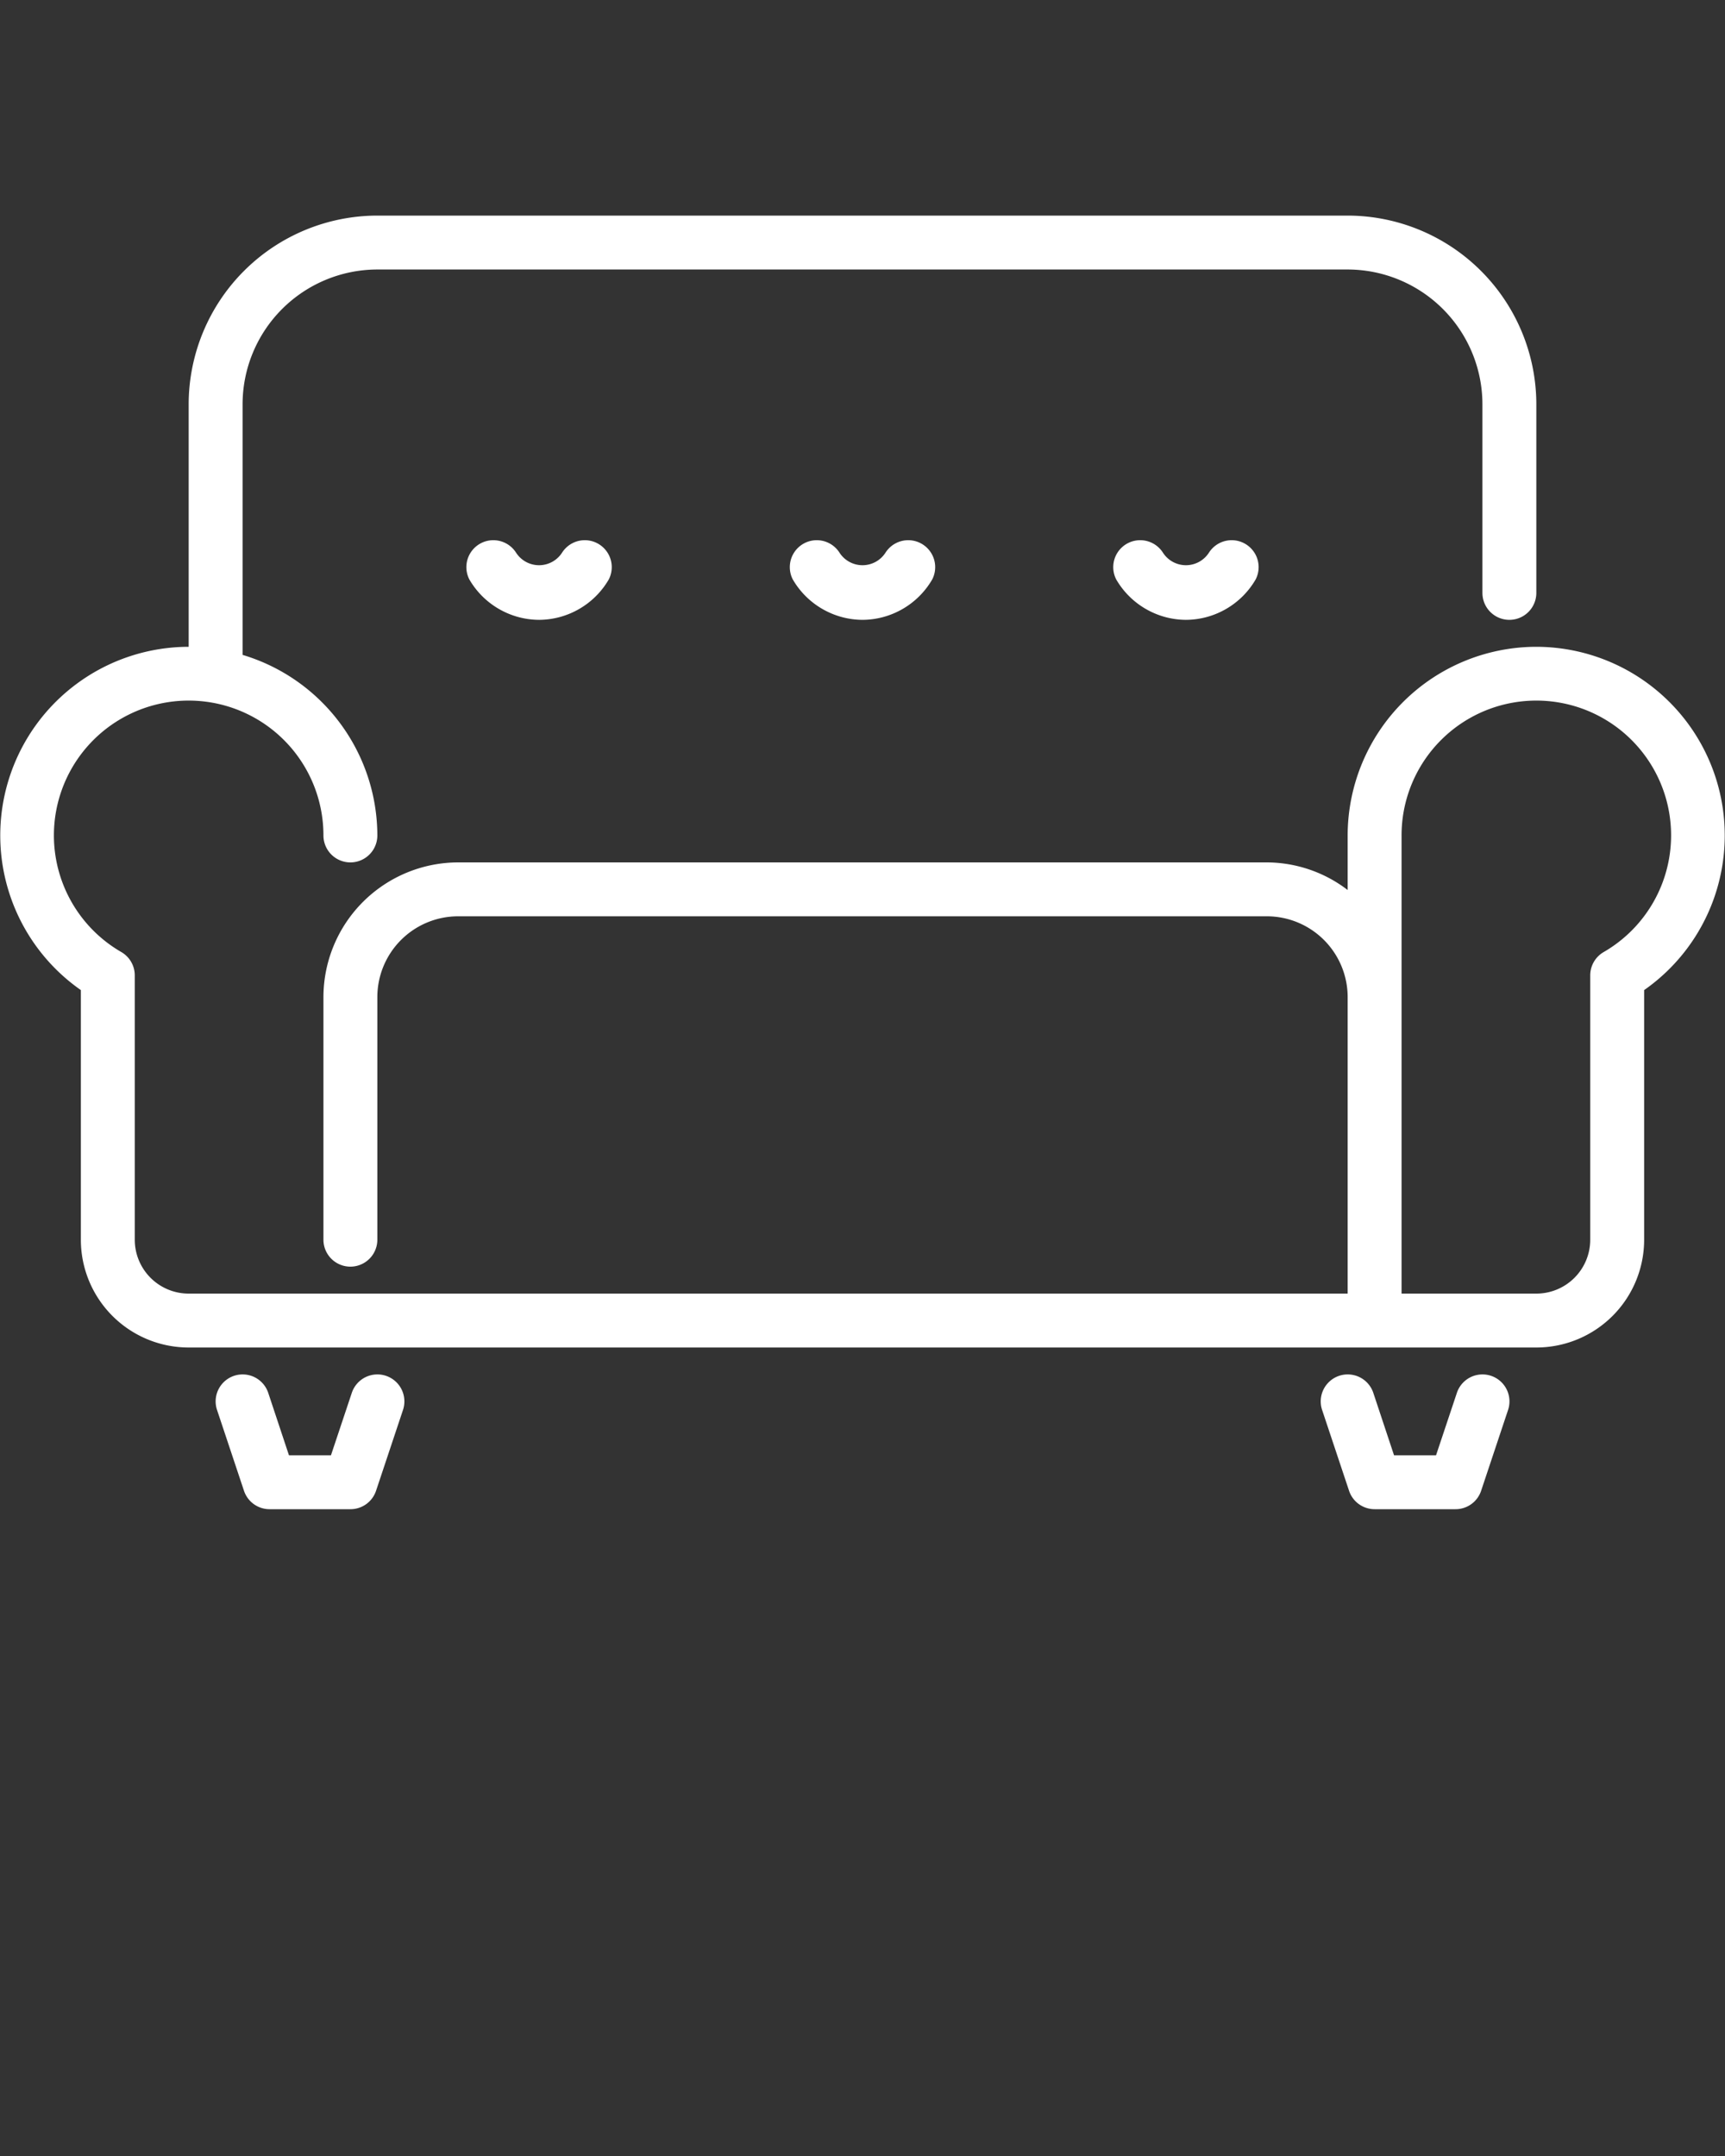 <svg xmlns="http://www.w3.org/2000/svg" viewBox="0 0 64 80" x="0px" y="0px"><rect x="0" y="0" width="64" height="80" fill="#333333" stroke="none"/><g data-name="10 Sofa"><g><path d="M57,24a7.008,7.008,0,0,0-7,7v2.025A4.954,4.954,0,0,0,47,32H17a5.006,5.006,0,0,0-5,5v9a1,1,0,0,0,2,0V37a3,3,0,0,1,3-3H47a3,3,0,0,1,3,3V48H7a2,2,0,0,1-2-2V36.191a1,1,0,0,0-.5-.865A5,5,0,1,1,12,31a1,1,0,0,0,2,0,7.009,7.009,0,0,0-5-6.7V15a5.006,5.006,0,0,1,5-5H50a5.006,5.006,0,0,1,5,5v7a1,1,0,0,0,2,0V15a7.008,7.008,0,0,0-7-7H14a7.008,7.008,0,0,0-7,7v9A7,7,0,0,0,3,36.738V46a4,4,0,0,0,4,4H57a4,4,0,0,0,4-4V36.738A7,7,0,0,0,57,24Zm2.5,11.326a1,1,0,0,0-.5.865V46a2,2,0,0,1-2,2H52V31a5,5,0,1,1,7.5,4.326Z" fill="white"/><path d="M13,56H10a1,1,0,0,1-.948-.684l-1-3a1,1,0,1,1,1.9-.632L10.721,54h1.558l.773-2.316a1,1,0,1,1,1.9.632l-1,3A1,1,0,0,1,13,56Z" fill="white"/><path d="M54,56H51a1,1,0,0,1-.948-.684l-1-3a1,1,0,1,1,1.9-.632L51.721,54h1.558l.773-2.316a1,1,0,1,1,1.9.632l-1,3A1,1,0,0,1,54,56Z" fill="white"/><path d="M44,23a3.01,3.01,0,0,1-2.587-1.5A1,1,0,0,1,43.142,20.5a1.015,1.015,0,0,0,1.716,0A1,1,0,0,1,46.587,21.5,3.01,3.01,0,0,1,44,23Z" fill="white"/><path d="M32,23a3.01,3.01,0,0,1-2.587-1.5A1,1,0,0,1,31.142,20.5a1.015,1.015,0,0,0,1.716,0A1,1,0,0,1,34.587,21.5,3.01,3.01,0,0,1,32,23Z" fill="white"/><path d="M20,23a3.01,3.01,0,0,1-2.587-1.5A1,1,0,0,1,19.142,20.5a1.015,1.015,0,0,0,1.716,0A1,1,0,0,1,22.587,21.5,3.01,3.01,0,0,1,20,23Z" fill="white"/></g></g></svg>